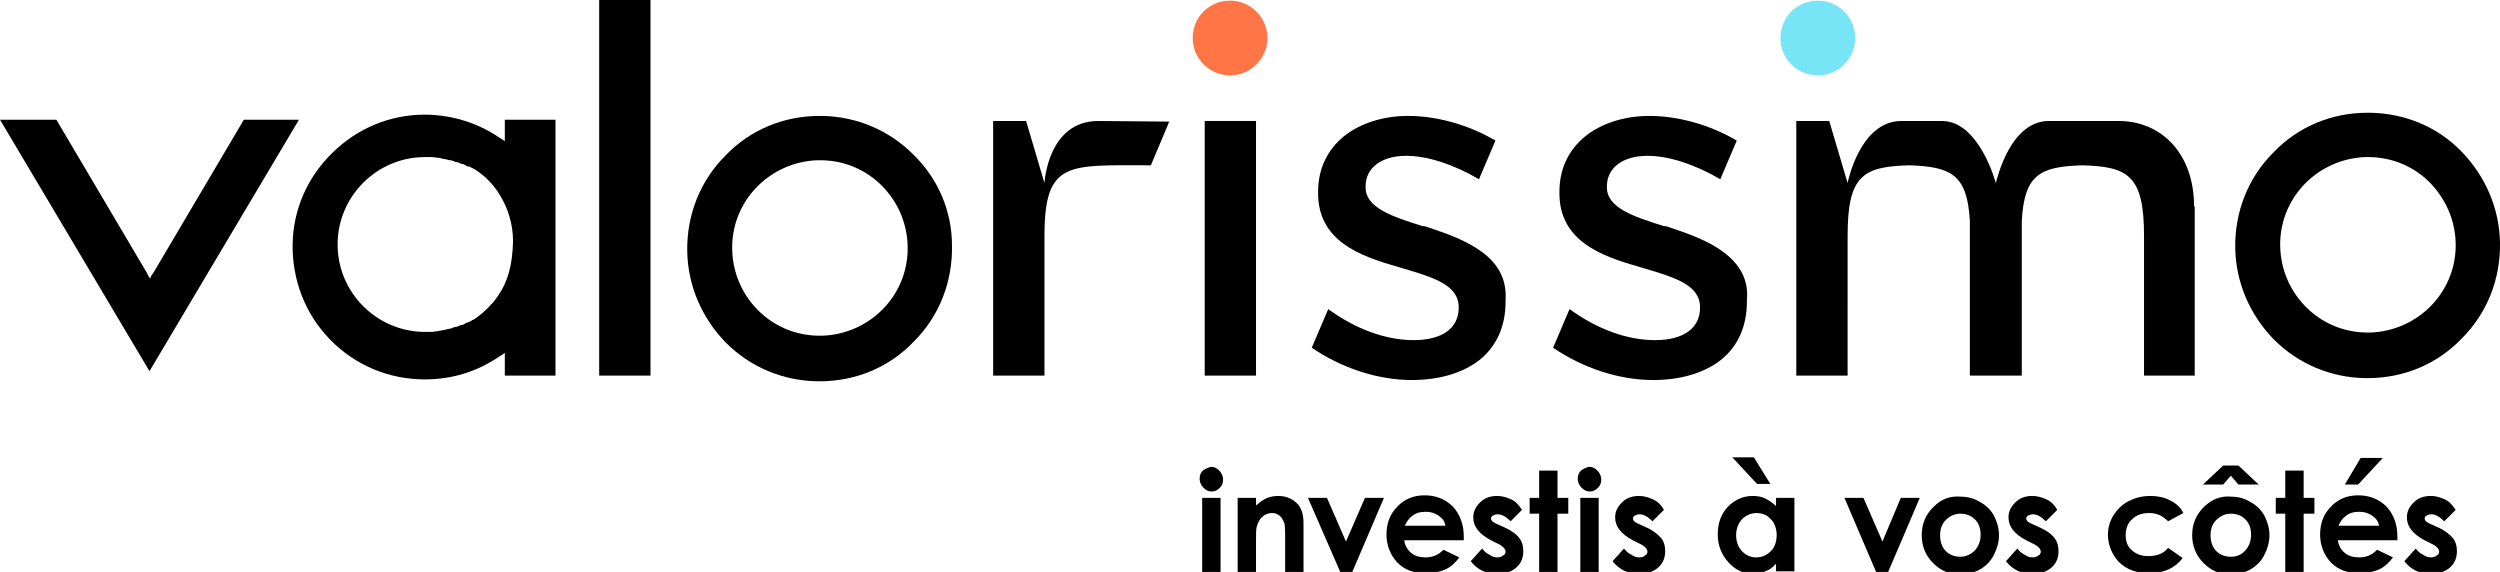 <?xml version="1.0" encoding="utf-8"?>
<!-- Generator: Adobe Illustrator 23.0.1, SVG Export Plug-In . SVG Version: 6.00 Build 0)  -->
<svg version="1.1" id="Calque_1" xmlns="http://www.w3.org/2000/svg" xmlns:xlink="http://www.w3.org/1999/xlink" x="0px" y="0px"
	 viewBox="0 0 394.7 90.3" style="enable-background:new 0 0 394.7 90.3;" xml:space="preserve">
<style type="text/css">
	.st0{fill:#77E5F5;}
	.st1{fill:#FF7545;}
</style>
<polygon points="38.5,18.9 24.2,43.1 23.9,43.5 23.7,44 23.4,43.5 23.2,43.1 8.9,18.9 0,18.9 23.6,58.6 47.2,18.9 "/>
<path d="M78.7,46.6L78.7,46.6c-0.4,0.5-0.7,1.1-1.2,1.5l0,0c-0.4,0.5-0.9,0.9-1.3,1.3l0,0l0,0c-0.5,0.4-1,0.8-1.5,1.1h-0.1
	c0,0-0.1,0-0.1,0.1c-0.2,0.1-0.4,0.2-0.6,0.3h-0.1l0,0l0,0c-0.3,0.1-0.5,0.3-0.8,0.4h-0.1h-0.1c-0.2,0.1-0.4,0.2-0.7,0.3H72h-0.1
	c-0.3,0.1-0.6,0.2-0.8,0.3H71c0,0,0,0-0.1,0c-0.3,0.1-0.5,0.1-0.7,0.2l0,0c-0.1,0-0.1,0-0.2,0c-0.3,0.1-0.6,0.1-0.9,0.2
	c0,0,0,0-0.1,0l0,0c-0.3,0-0.5,0.1-0.8,0.1c-0.1,0-0.2,0-0.2,0c-0.3,0-0.6,0-0.9,0c-7.6,0-13.8-6.2-13.8-13.8s6.2-13.8,13.8-13.8
	c0.3,0,0.6,0,0.9,0c0.1,0,0.2,0,0.2,0c0.3,0,0.6,0.1,0.8,0.1l0,0c0,0,0,0,0.1,0c0.3,0,0.6,0.1,0.9,0.2c0.1,0,0.1,0,0.2,0l0,0
	c0.3,0.1,0.5,0.1,0.8,0.2c0,0,0,0,0.1,0h0.1c0.3,0.1,0.6,0.2,0.8,0.3h0.1h0.1c0.3,0.1,0.5,0.2,0.7,0.3H73h0.1
	c0.3,0.1,0.5,0.3,0.8,0.4H74l0,0h0.1c0.2,0.1,0.4,0.2,0.6,0.3c0,0,0.1,0,0.1,0.1h0.1c0.5,0.3,1,0.7,1.5,1.1l0,0l0,0
	c0.5,0.4,0.9,0.9,1.3,1.3l0,0c0.4,0.5,0.8,1,1.1,1.5l0,0c1.4,2.2,2.2,4.8,2.2,7.5C80.9,41.8,80.2,44.4,78.7,46.6 M79.7,57v2.3h8
	V18.9h-8v2.3v0.6v0.5L79.3,22l-0.5-0.3c-3.4-2.3-7.3-3.5-11.4-3.6c-0.1,0-0.2,0-0.3,0c-5.5,0-10.6,2.1-14.6,6s-6.2,9-6.3,14.4
	c-0.1,5.7,2,11.1,5.9,15.1c4,4.1,9.3,6.3,15,6.3c4.2,0,8.2-1.2,11.7-3.6l0.5-0.3l0.4-0.3v0.5C79.7,56.2,79.7,57,79.7,57z"/>
<rect x="94.6" width="8.1" height="59.3"/>
<path d="M143.3,39.6c-0.2,7.3-6.1,13.1-13.4,13.4c-0.2,0-0.3,0-0.5,0c-3.8,0-7.3-1.5-9.9-4.2c-2.6-2.7-4-6.3-3.9-10.1
	c0.2-7.3,6.1-13.1,13.4-13.4c0.2,0,0.3,0,0.5,0c3.8,0,7.3,1.5,9.9,4.2C142,32.2,143.4,35.8,143.3,39.6 M144.2,24.4
	c-3.9-3.9-9-6-14.4-6.1c-0.1,0-0.3,0-0.4,0c-5.7,0-11,2.2-14.9,6.3c-4,4-6.1,9.4-6,15.1c0.1,5.4,2.3,10.5,6.1,14.4
	c3.9,3.9,9,6,14.4,6.1c0.1,0,0.3,0,0.4,0c5.7,0,11-2.2,14.9-6.3c4-4,6.1-9.4,6-15.1C150.3,33.3,148.1,28.2,144.2,24.4"/>
<path d="M173.4,19.1c-8,0-8.5,9.8-8.5,9.8l-2.9-9.8h-5.2v40.2h8.1V38.1c0,0,0-0.6,0-0.8c0-12,3.7-11.2,16.8-11.2l2.9-6.9L173.4,19.1
	L173.4,19.1z"/>
<rect x="190.2" y="19.1" width="8.1" height="40.2"/>
<path d="M234,39.8c-2.4-1.8-5.5-2.9-8.5-3.9c-0.3-0.1-0.5-0.2-0.8-0.2h-0.1c-4.8-1.5-9-2.9-9-6.1v-0.2c0-2.9,2.5-4.8,6.4-4.8
	c3.3,0,7.4,1.3,11.5,3.7l2.6-6.1c-4.2-2.5-9.3-3.9-13.8-3.9c-4,0-7.6,1.2-10.1,3.2c-2.7,2.2-4.1,5.2-4.1,8.8v0.2
	c0,7.5,6.5,9.9,12.5,11.6c0.3,0.1,0.7,0.2,1,0.3c4.7,1.4,8.7,2.6,8.7,6.1v0.1c0,3.2-2.6,5.1-7.1,5.1c-4.4,0-9.1-1.7-13.5-4.9l0,0
	l-2.6,6.1c4.7,3.2,10.4,5.1,15.8,5.1c4.3,0,8-1.1,10.6-3.1c2.8-2.2,4.2-5.4,4.2-9.3v-0.2C237.9,44.3,236.7,41.8,234,39.8"/>
<path d="M272.1,39.8c-2.4-1.8-5.5-2.9-8.5-3.9c-0.3-0.1-0.5-0.2-0.8-0.2h-0.1c-4.8-1.5-9-2.9-9-6.1v-0.2c0-2.9,2.5-4.8,6.4-4.8
	c3.3,0,7.4,1.3,11.5,3.7l2.6-6.1c-4.2-2.5-9.3-3.9-13.8-3.9c-4,0-7.6,1.2-10.1,3.2c-2.7,2.2-4.1,5.2-4.1,8.8v0.2
	c0,7.5,6.5,9.9,12.5,11.6c0.3,0.1,0.7,0.2,1,0.3c4.7,1.4,8.7,2.6,8.7,6.1v0.1c0,3.2-2.6,5.1-7.1,5.1c-4.4,0-9.1-1.7-13.5-4.9l0,0
	l-2.6,6.1c4.7,3.2,10.4,5.1,15.8,5.1c4.3,0,8-1.1,10.6-3.1c2.8-2.2,4.2-5.4,4.2-9.3v-0.2C276.1,44.3,274.8,41.8,272.1,39.8"/>
<path d="M346.4,32.6c0-8.5-5.3-13.5-11.9-13.5h-1.2h-9.8c-6,0-8.1,8.7-8.4,9.8c0,0-2.6-9.8-8.5-9.8h-5.2h-1.2
	c-6.6,0-8.5,9.8-8.5,9.8l-2.9-9.8h-5.2v40.2h8.1V38.1c0,0,0-0.6,0-0.8c0-9.5,2.3-11,9.7-11.2c6.7,0.2,9.2,1.5,9.6,8.8v24.4h0.1h8
	h0.1V34.9c0.4-7.4,2.9-8.6,9.6-8.8c7.3,0.2,9.7,1.7,9.7,11.2c0,0.2,0,0.8,0,0.8v21.2h8V32.6H346.4z"/>
<path class="st0" d="M292.9,6c0,3.2-2.6,5.9-5.9,5.9s-5.9-2.6-5.9-5.9s2.6-5.9,5.9-5.9S292.9,2.8,292.9,6"/>
<path d="M387.7,39.1c-0.2,7.3-6.1,13.1-13.4,13.4c-0.2,0-0.3,0-0.5,0c-3.8,0-7.3-1.5-9.9-4.2s-4-6.3-3.9-10.1
	c0.2-7.3,6.1-13.1,13.4-13.4c0.2,0,0.3,0,0.5,0c3.8,0,7.3,1.5,9.9,4.2C386.4,31.8,387.8,35.3,387.7,39.1 M374.2,17.8
	c-0.1,0-0.3,0-0.4,0c-5.7,0-11,2.2-14.9,6.3c-4,4-6.1,9.4-6,15.1c0.1,5.4,2.3,10.5,6.1,14.4c3.9,3.9,9,6,14.4,6.1c0.1,0,0.3,0,0.4,0
	c5.7,0,11-2.2,14.9-6.3c4-4,6.1-9.4,6-15.1c-0.1-5.4-2.3-10.5-6.1-14.4C384.8,20,379.7,17.9,374.2,17.8"/>
<path class="st1" d="M200.1,6c0,3.2-2.6,5.9-5.9,5.9c-3.2,0-5.9-2.6-5.9-5.9s2.6-5.9,5.9-5.9S200.1,2.8,200.1,6"/>
<g>
	<g>
		<path d="M385.9,78.8c-0.7-0.3-1.4-0.5-2.1-0.5c-1.1,0-2,0.3-2.7,1s-1.1,1.4-1.1,2.4c0,1.4,0.9,2.6,2.8,3.6l1,0.5
			c0.9,0.4,1.3,0.9,1.3,1.3c0,0.2-0.1,0.5-0.4,0.6c-0.2,0.2-0.5,0.3-0.9,0.3s-0.8-0.1-1.2-0.4c-0.5-0.2-0.9-0.6-1.2-1l-1.8,2
			c1,1.3,2.4,2,4.1,2c1.3,0,2.3-0.3,3.1-1c0.8-0.7,1.1-1.6,1.1-2.6c0-0.8-0.2-1.5-0.6-2s-1.2-1.2-2.3-1.7l-1.1-0.5
			c-0.5-0.2-0.8-0.4-0.9-0.5c-0.1-0.1-0.2-0.3-0.2-0.4c0-0.2,0.1-0.4,0.3-0.5c0.2-0.1,0.4-0.2,0.8-0.2c0.6,0,1.3,0.4,2,1.1l1.8-1.8
			C387.1,79.6,386.6,79.1,385.9,78.8 M370.2,76.5h2.1l3.9-4.2h-3.5L370.2,76.5z M369.2,83c0.3-0.7,0.7-1.2,1.1-1.5
			c0.6-0.5,1.3-0.7,2.2-0.7c0.8,0,1.4,0.2,2,0.6c0.6,0.4,1,0.9,1.1,1.6H369.2z M378.5,84.7c0-1.9-0.6-3.5-1.7-4.7
			c-1.2-1.2-2.7-1.8-4.5-1.8c-1.7,0-3.2,0.6-4.3,1.8c-1.2,1.2-1.7,2.7-1.7,4.4c0,1.7,0.6,3.2,1.7,4.4c1.2,1.2,2.7,1.7,4.5,1.7
			c1.2,0,2.2-0.2,3.1-0.6c0.9-0.4,1.6-1.1,2.2-1.9l-2.5-1.2c-0.8,0.8-1.7,1.2-2.8,1.2c-0.9,0-1.7-0.2-2.3-0.7c-0.6-0.5-1-1.2-1.1-2
			h9.4L378.5,84.7z M360.8,78.6h-1.5v2.5h1.5v9.2h2.9v-9.2h1.7v-2.5h-1.7v-4.3h-2.9V78.6z M351,76.5l1.2-1.4l1.2,1.4h3.2l-3.2-3H351
			l-3.2,3H351z M354.5,82c0.6,0.6,0.9,1.4,0.9,2.4s-0.3,1.8-0.9,2.5s-1.4,1-2.3,1s-1.7-0.3-2.3-0.9c-0.6-0.6-0.9-1.5-0.9-2.5
			s0.3-1.8,0.9-2.4c0.6-0.6,1.4-1,2.3-1S353.9,81.4,354.5,82 M348.1,79.9c-1.3,1.2-2,2.7-2,4.6c0,1.7,0.6,3.2,1.8,4.4
			c1.2,1.2,2.6,1.8,4.3,1.8c1.1,0,2.2-0.3,3.1-0.8s1.7-1.3,2.2-2.3s0.8-2,0.8-3.1c0-1.1-0.3-2.1-0.8-3.1c-0.5-0.9-1.3-1.7-2.3-2.2
			c-1-0.6-2-0.8-3.1-0.8C350.6,78.3,349.3,78.8,348.1,79.9 M342.6,79c-0.9-0.5-2-0.7-3.1-0.7c-1.3,0-2.4,0.3-3.4,0.8
			s-1.8,1.3-2.4,2.2c-0.6,1-0.9,2-0.9,3.1c0,1.6,0.6,3.1,1.7,4.3c1.2,1.2,2.8,1.8,4.8,1.8c2.3,0,4.1-0.8,5.3-2.4l-2.3-1.6
			c-0.7,0.9-1.8,1.3-3.1,1.3c-1.1,0-1.9-0.3-2.6-0.9c-0.7-0.6-1-1.4-1-2.4s0.3-1.9,1-2.5c0.7-0.7,1.6-1,2.7-1c0.6,0,1.1,0.1,1.6,0.3
			c0.4,0.2,0.9,0.5,1.4,1l2.4-1.3C344.3,80.1,343.6,79.5,342.6,79 M323,78.8c-0.7-0.3-1.4-0.5-2.1-0.5c-1.1,0-2,0.3-2.7,1
			s-1.1,1.4-1.1,2.4c0,1.4,0.9,2.6,2.8,3.6l1,0.5c0.9,0.4,1.3,0.9,1.3,1.3c0,0.2-0.1,0.5-0.4,0.6c-0.2,0.2-0.5,0.3-0.9,0.3
			s-0.8-0.1-1.2-0.4c-0.5-0.2-0.9-0.6-1.2-1l-1.8,2c1,1.3,2.4,2,4.1,2c1.3,0,2.3-0.3,3.1-1c0.8-0.7,1.1-1.6,1.1-2.6
			c0-0.8-0.2-1.5-0.6-2c-0.4-0.6-1.2-1.2-2.3-1.7l-1.1-0.5c-0.5-0.2-0.8-0.4-0.9-0.5c-0.1-0.1-0.2-0.3-0.2-0.4
			c0-0.2,0.1-0.4,0.3-0.5c0.2-0.1,0.4-0.2,0.8-0.2c0.6,0,1.3,0.4,2,1.1l1.8-1.8C324.3,79.6,323.7,79.1,323,78.8 M311.8,82
			c0.6,0.6,0.9,1.4,0.9,2.4s-0.3,1.8-0.9,2.5c-0.6,0.6-1.4,1-2.3,1s-1.7-0.3-2.3-0.9c-0.6-0.6-0.9-1.5-0.9-2.5s0.3-1.8,0.9-2.4
			c0.6-0.6,1.4-1,2.3-1S311.2,81.4,311.8,82 M305.4,79.9c-1.3,1.2-2,2.7-2,4.6c0,1.7,0.6,3.2,1.8,4.4c1.2,1.2,2.6,1.8,4.3,1.8
			c1.1,0,2.2-0.3,3.1-0.8s1.7-1.3,2.2-2.3s0.8-2,0.8-3.1c0-1.1-0.3-2.1-0.8-3.1c-0.5-0.9-1.3-1.7-2.3-2.2c-1-0.6-2-0.8-3.1-0.8
			C307.9,78.3,306.5,78.8,305.4,79.9 M296.2,90.3h1.9l5-11.7h-3l-2.9,6.9l-3-6.9h-3L296.2,90.3z M273.5,72.2l3.9,4.2h2.1l-2.6-4.2
			H273.5z M279.6,82c0.6,0.6,0.9,1.5,0.9,2.5s-0.3,1.9-0.9,2.5c-0.6,0.6-1.4,1-2.3,1s-1.6-0.3-2.3-1c-0.6-0.7-0.9-1.5-0.9-2.5
			s0.3-1.8,0.9-2.5c0.6-0.6,1.4-1,2.3-1S279,81.3,279.6,82 M280.4,79.9c-0.5-0.5-1.1-0.9-1.7-1.2s-1.3-0.4-2-0.4
			c-1.5,0-2.8,0.6-3.9,1.7c-1.1,1.2-1.6,2.6-1.6,4.4c0,1.7,0.6,3.2,1.7,4.4c1.1,1.2,2.4,1.8,3.9,1.8c0.7,0,1.3-0.1,1.9-0.4
			c0.6-0.2,1.2-0.6,1.7-1.2v1.2h2.9V78.6h-2.9V79.9z M260.9,78.8c-0.7-0.3-1.4-0.5-2.1-0.5c-1.1,0-2,0.3-2.7,1s-1.1,1.4-1.1,2.4
			c0,1.4,0.9,2.6,2.8,3.6l1,0.5c0.9,0.4,1.3,0.9,1.3,1.3c0,0.2-0.1,0.5-0.4,0.6c-0.2,0.2-0.5,0.3-0.9,0.3s-0.8-0.1-1.2-0.4
			c-0.5-0.2-0.9-0.6-1.2-1l-1.8,2c1,1.3,2.4,2,4.1,2c1.3,0,2.3-0.3,3.1-1c0.8-0.7,1.1-1.6,1.1-2.6c0-0.8-0.2-1.5-0.6-2
			s-1.2-1.2-2.3-1.7l-1.1-0.5c-0.5-0.2-0.8-0.4-0.9-0.5c-0.1-0.1-0.2-0.3-0.2-0.4c0-0.2,0.1-0.4,0.3-0.5c0.2-0.1,0.4-0.2,0.8-0.2
			c0.6,0,1.3,0.4,2,1.1l1.8-1.8C262.2,79.6,261.6,79.1,260.9,78.8 M249.5,90.3h2.9V78.6h-2.9V90.3z M249.6,74.3
			c-0.4,0.4-0.5,0.8-0.5,1.3s0.2,1,0.6,1.4c0.4,0.4,0.8,0.6,1.3,0.6s0.9-0.2,1.3-0.6c0.4-0.4,0.5-0.8,0.5-1.3s-0.2-1-0.6-1.4
			c-0.4-0.4-0.8-0.6-1.3-0.6C250.4,73.8,250,74,249.6,74.3 M243,78.6h-1.5v2.5h1.5v9.2h2.9v-9.2h1.7v-2.5h-1.7v-4.3H243V78.6z
			 M238.5,78.8c-0.7-0.3-1.4-0.5-2.1-0.5c-1.1,0-2,0.3-2.7,1s-1.1,1.4-1.1,2.4c0,1.4,0.9,2.6,2.8,3.6l1,0.5c0.9,0.4,1.3,0.9,1.3,1.3
			c0,0.2-0.1,0.5-0.4,0.6c-0.2,0.2-0.5,0.3-0.9,0.3s-0.8-0.1-1.2-0.4c-0.5-0.2-0.9-0.6-1.2-1l-1.8,2c1,1.3,2.4,2,4.1,2
			c1.3,0,2.3-0.3,3.1-1c0.8-0.7,1.1-1.6,1.1-2.6c0-0.8-0.2-1.5-0.6-2c-0.4-0.6-1.2-1.2-2.3-1.7l-1.1-0.5c-0.5-0.2-0.8-0.4-0.9-0.5
			c-0.1-0.1-0.2-0.3-0.2-0.4c0-0.2,0.1-0.4,0.3-0.5c0.2-0.1,0.4-0.2,0.8-0.2c0.6,0,1.3,0.4,2,1.1l1.8-1.8
			C239.7,79.6,239.2,79.1,238.5,78.8 M221.8,83c0.3-0.7,0.7-1.2,1.1-1.5c0.6-0.5,1.3-0.7,2.2-0.7c0.8,0,1.4,0.2,2,0.6
			c0.6,0.4,1,0.9,1.1,1.6H221.8z M231.1,84.7c0-1.9-0.6-3.5-1.7-4.7c-1.2-1.2-2.7-1.8-4.5-1.8c-1.7,0-3.2,0.6-4.3,1.8
			c-1.2,1.2-1.7,2.7-1.7,4.4c0,1.7,0.6,3.2,1.7,4.4c1.2,1.2,2.6,1.7,4.5,1.7c1.2,0,2.2-0.2,3.1-0.6c0.9-0.4,1.6-1.1,2.2-1.9
			l-2.5-1.2c-0.8,0.8-1.7,1.2-2.8,1.2c-0.9,0-1.7-0.2-2.3-0.7s-1-1.2-1.1-2h9.4L231.1,84.7z M211.6,90.3h1.9l5-11.7h-3l-3,6.9
			l-3-6.9h-3L211.6,90.3z M195.4,90.3h2.9v-4.7c0-1.2,0-2,0.1-2.4c0.2-0.7,0.5-1.3,0.9-1.6c0.4-0.4,0.9-0.6,1.5-0.6
			c0.5,0,0.8,0.1,1.2,0.4c0.3,0.2,0.5,0.6,0.7,1c0.2,0.4,0.2,1.4,0.2,2.8v5.1h2.9v-7.7c0-1.3-0.3-2.4-1-3.1c-0.8-0.8-1.8-1.2-3-1.2
			c-0.6,0-1.1,0.1-1.7,0.3c-0.5,0.2-1.1,0.6-1.8,1.2v-1.2h-2.9L195.4,90.3L195.4,90.3z M189.8,90.3h2.9V78.6h-2.9V90.3z M189.9,74.3
			c-0.4,0.4-0.5,0.8-0.5,1.3s0.2,1,0.6,1.4c0.4,0.4,0.8,0.6,1.3,0.6s0.9-0.2,1.3-0.6c0.4-0.4,0.5-0.8,0.5-1.3s-0.2-1-0.6-1.4
			c-0.4-0.4-0.8-0.6-1.3-0.6C190.8,73.8,190.3,74,189.9,74.3"/>
	</g>
</g>
</svg>